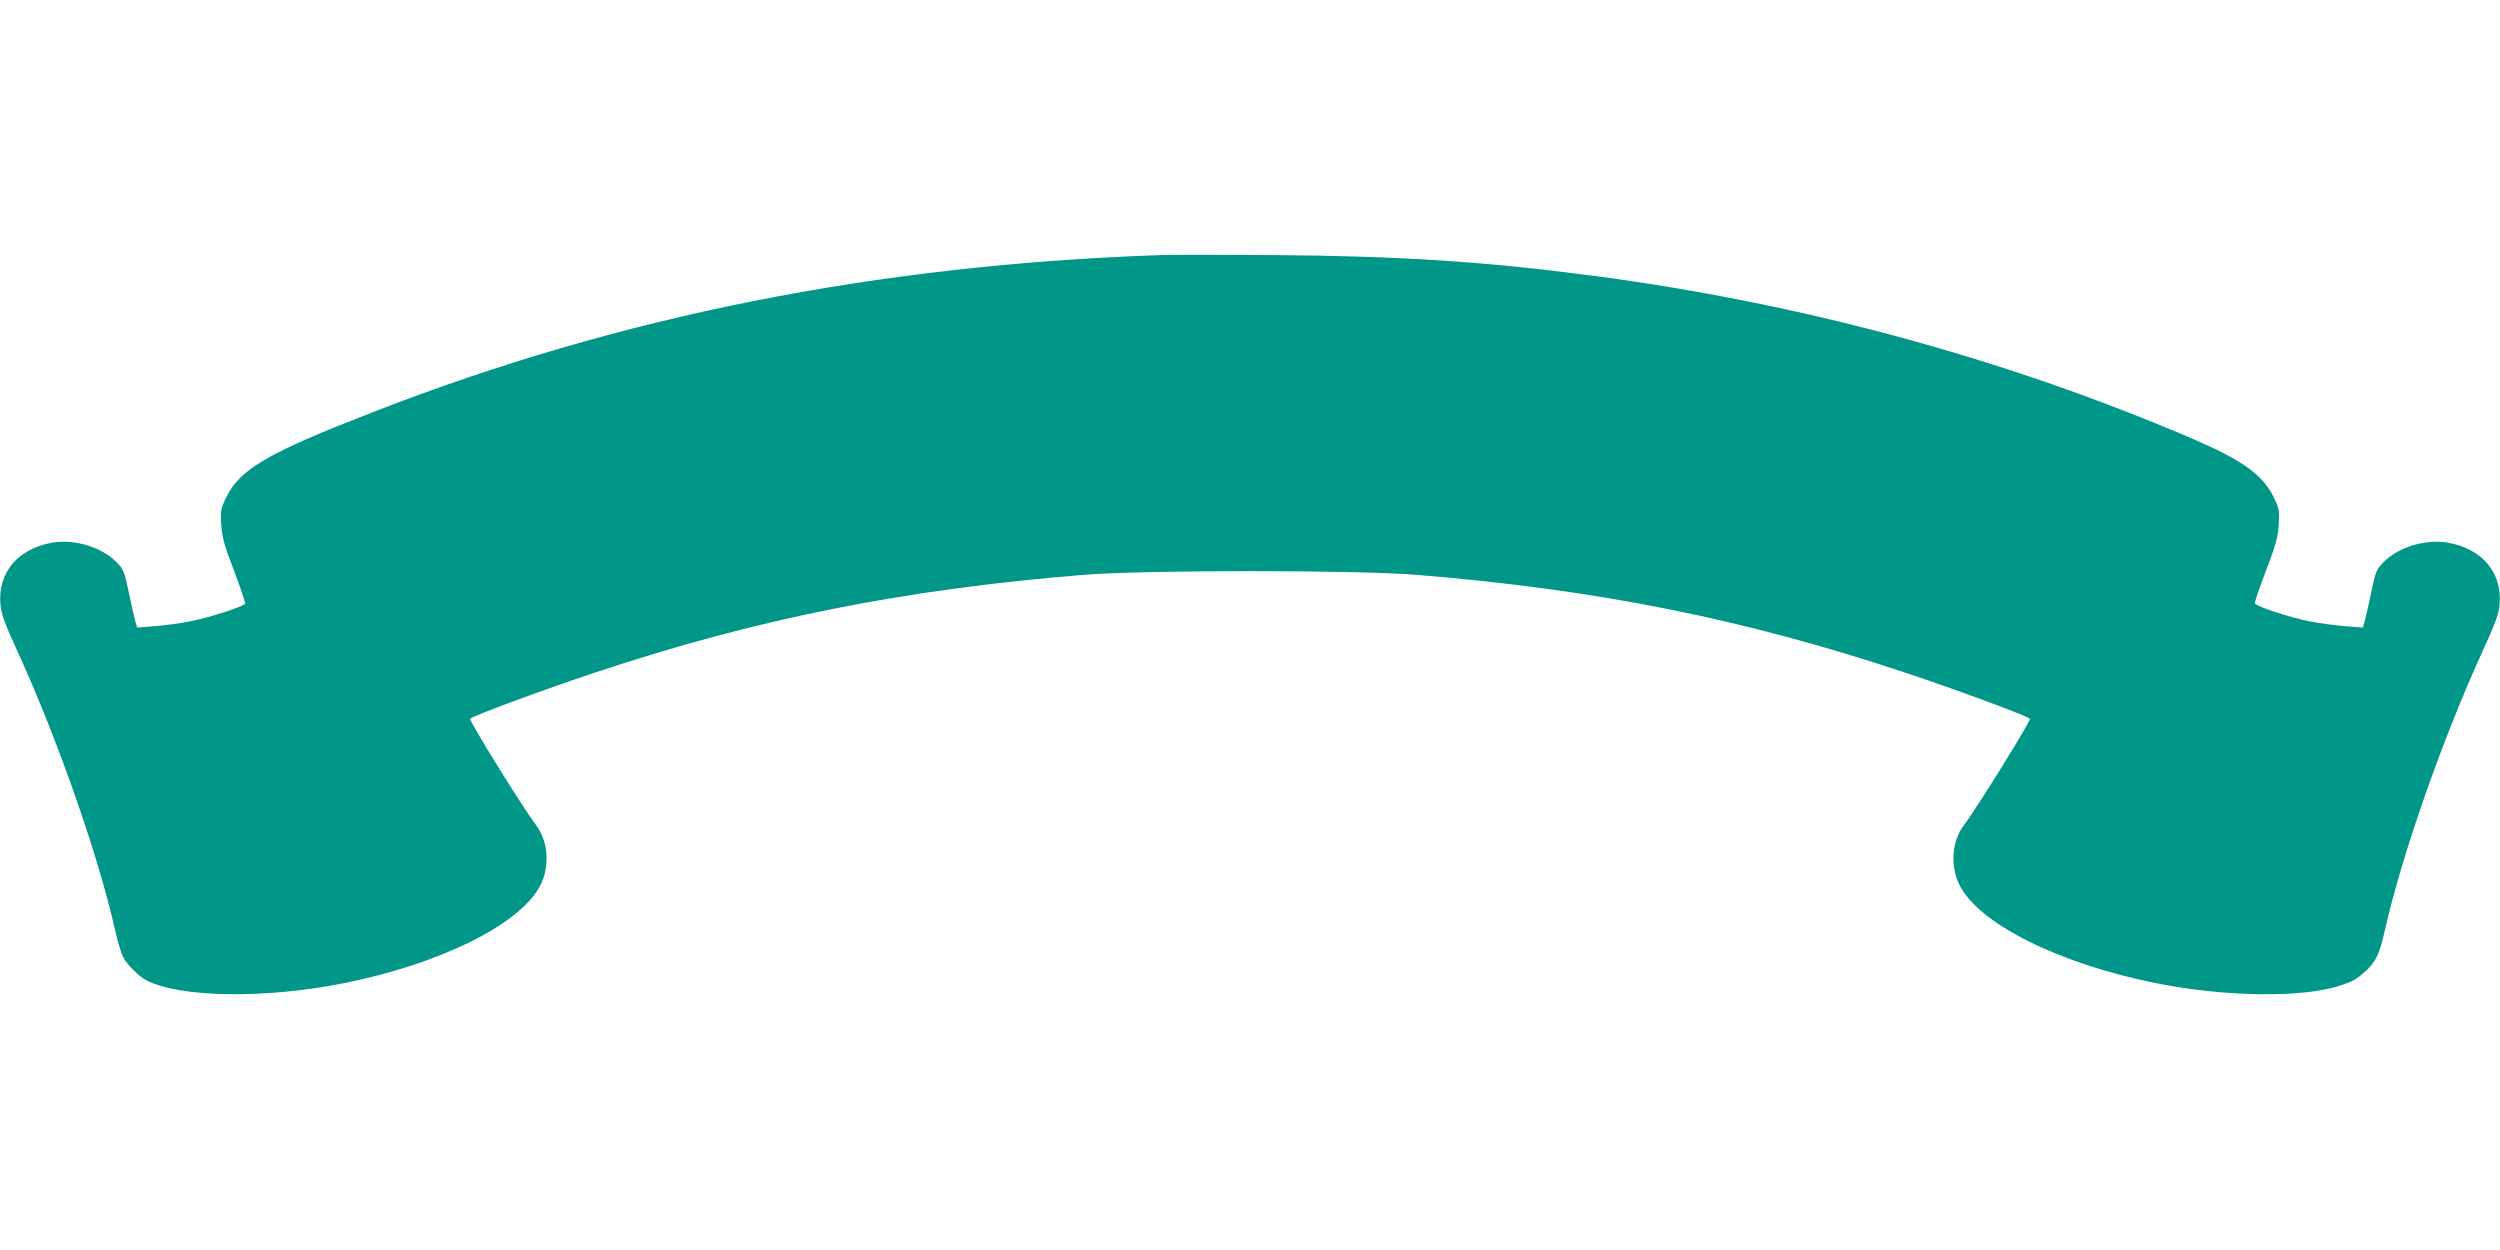 <?xml version="1.0" standalone="no"?>
<!DOCTYPE svg PUBLIC "-//W3C//DTD SVG 20010904//EN"
 "http://www.w3.org/TR/2001/REC-SVG-20010904/DTD/svg10.dtd">
<svg version="1.0" xmlns="http://www.w3.org/2000/svg"
 width="1280pt" height="640pt" viewBox="0 0 1280 640"
 preserveAspectRatio="xMidYMid meet">
<g transform="translate(0,640) scale(0.1,-0.1)"
fill="#009688" stroke="none">
<path d="M5940 5094 c-1457 -51 -2766 -312 -4025 -802 -544 -211 -685 -293
-756 -437 -29 -60 -31 -70 -26 -142 4 -63 16 -108 66 -237 33 -88 58 -163 56
-167 -10 -15 -183 -71 -275 -89 -52 -11 -136 -22 -187 -26 l-91 -7 -11 39 c-6
22 -21 88 -33 148 -21 100 -26 112 -63 149 -76 77 -218 119 -331 98 -174 -32
-275 -153 -262 -314 4 -50 21 -96 87 -241 205 -447 415 -1047 501 -1431 12
-55 31 -116 41 -136 17 -35 80 -98 116 -117 170 -90 610 -97 1013 -16 501 100
913 307 1009 506 47 98 37 223 -25 304 -66 87 -345 537 -337 544 17 16 368
146 638 236 825 275 1579 426 2505 501 311 25 1389 25 1700 0 926 -75 1680
-226 2505 -501 270 -90 621 -220 638 -236 8 -7 -271 -457 -337 -544 -62 -81
-72 -206 -25 -304 96 -199 508 -406 1009 -506 353 -71 755 -76 945 -11 67 23
80 31 127 73 52 47 71 87 98 207 86 384 296 984 501 1431 66 145 83 191 87
241 13 161 -88 282 -262 314 -113 21 -255 -21 -331 -98 -37 -37 -42 -49 -63
-149 -12 -60 -27 -126 -33 -148 l-11 -39 -91 7 c-51 4 -135 15 -187 26 -93 18
-265 74 -275 90 -3 4 23 79 56 166 50 130 62 173 66 237 5 72 3 82 -26 142
-57 115 -160 189 -421 301 -955 409 -2002 693 -3070 833 -559 73 -986 100
-1625 105 -269 2 -533 2 -585 0z"/>
</g>
</svg>
